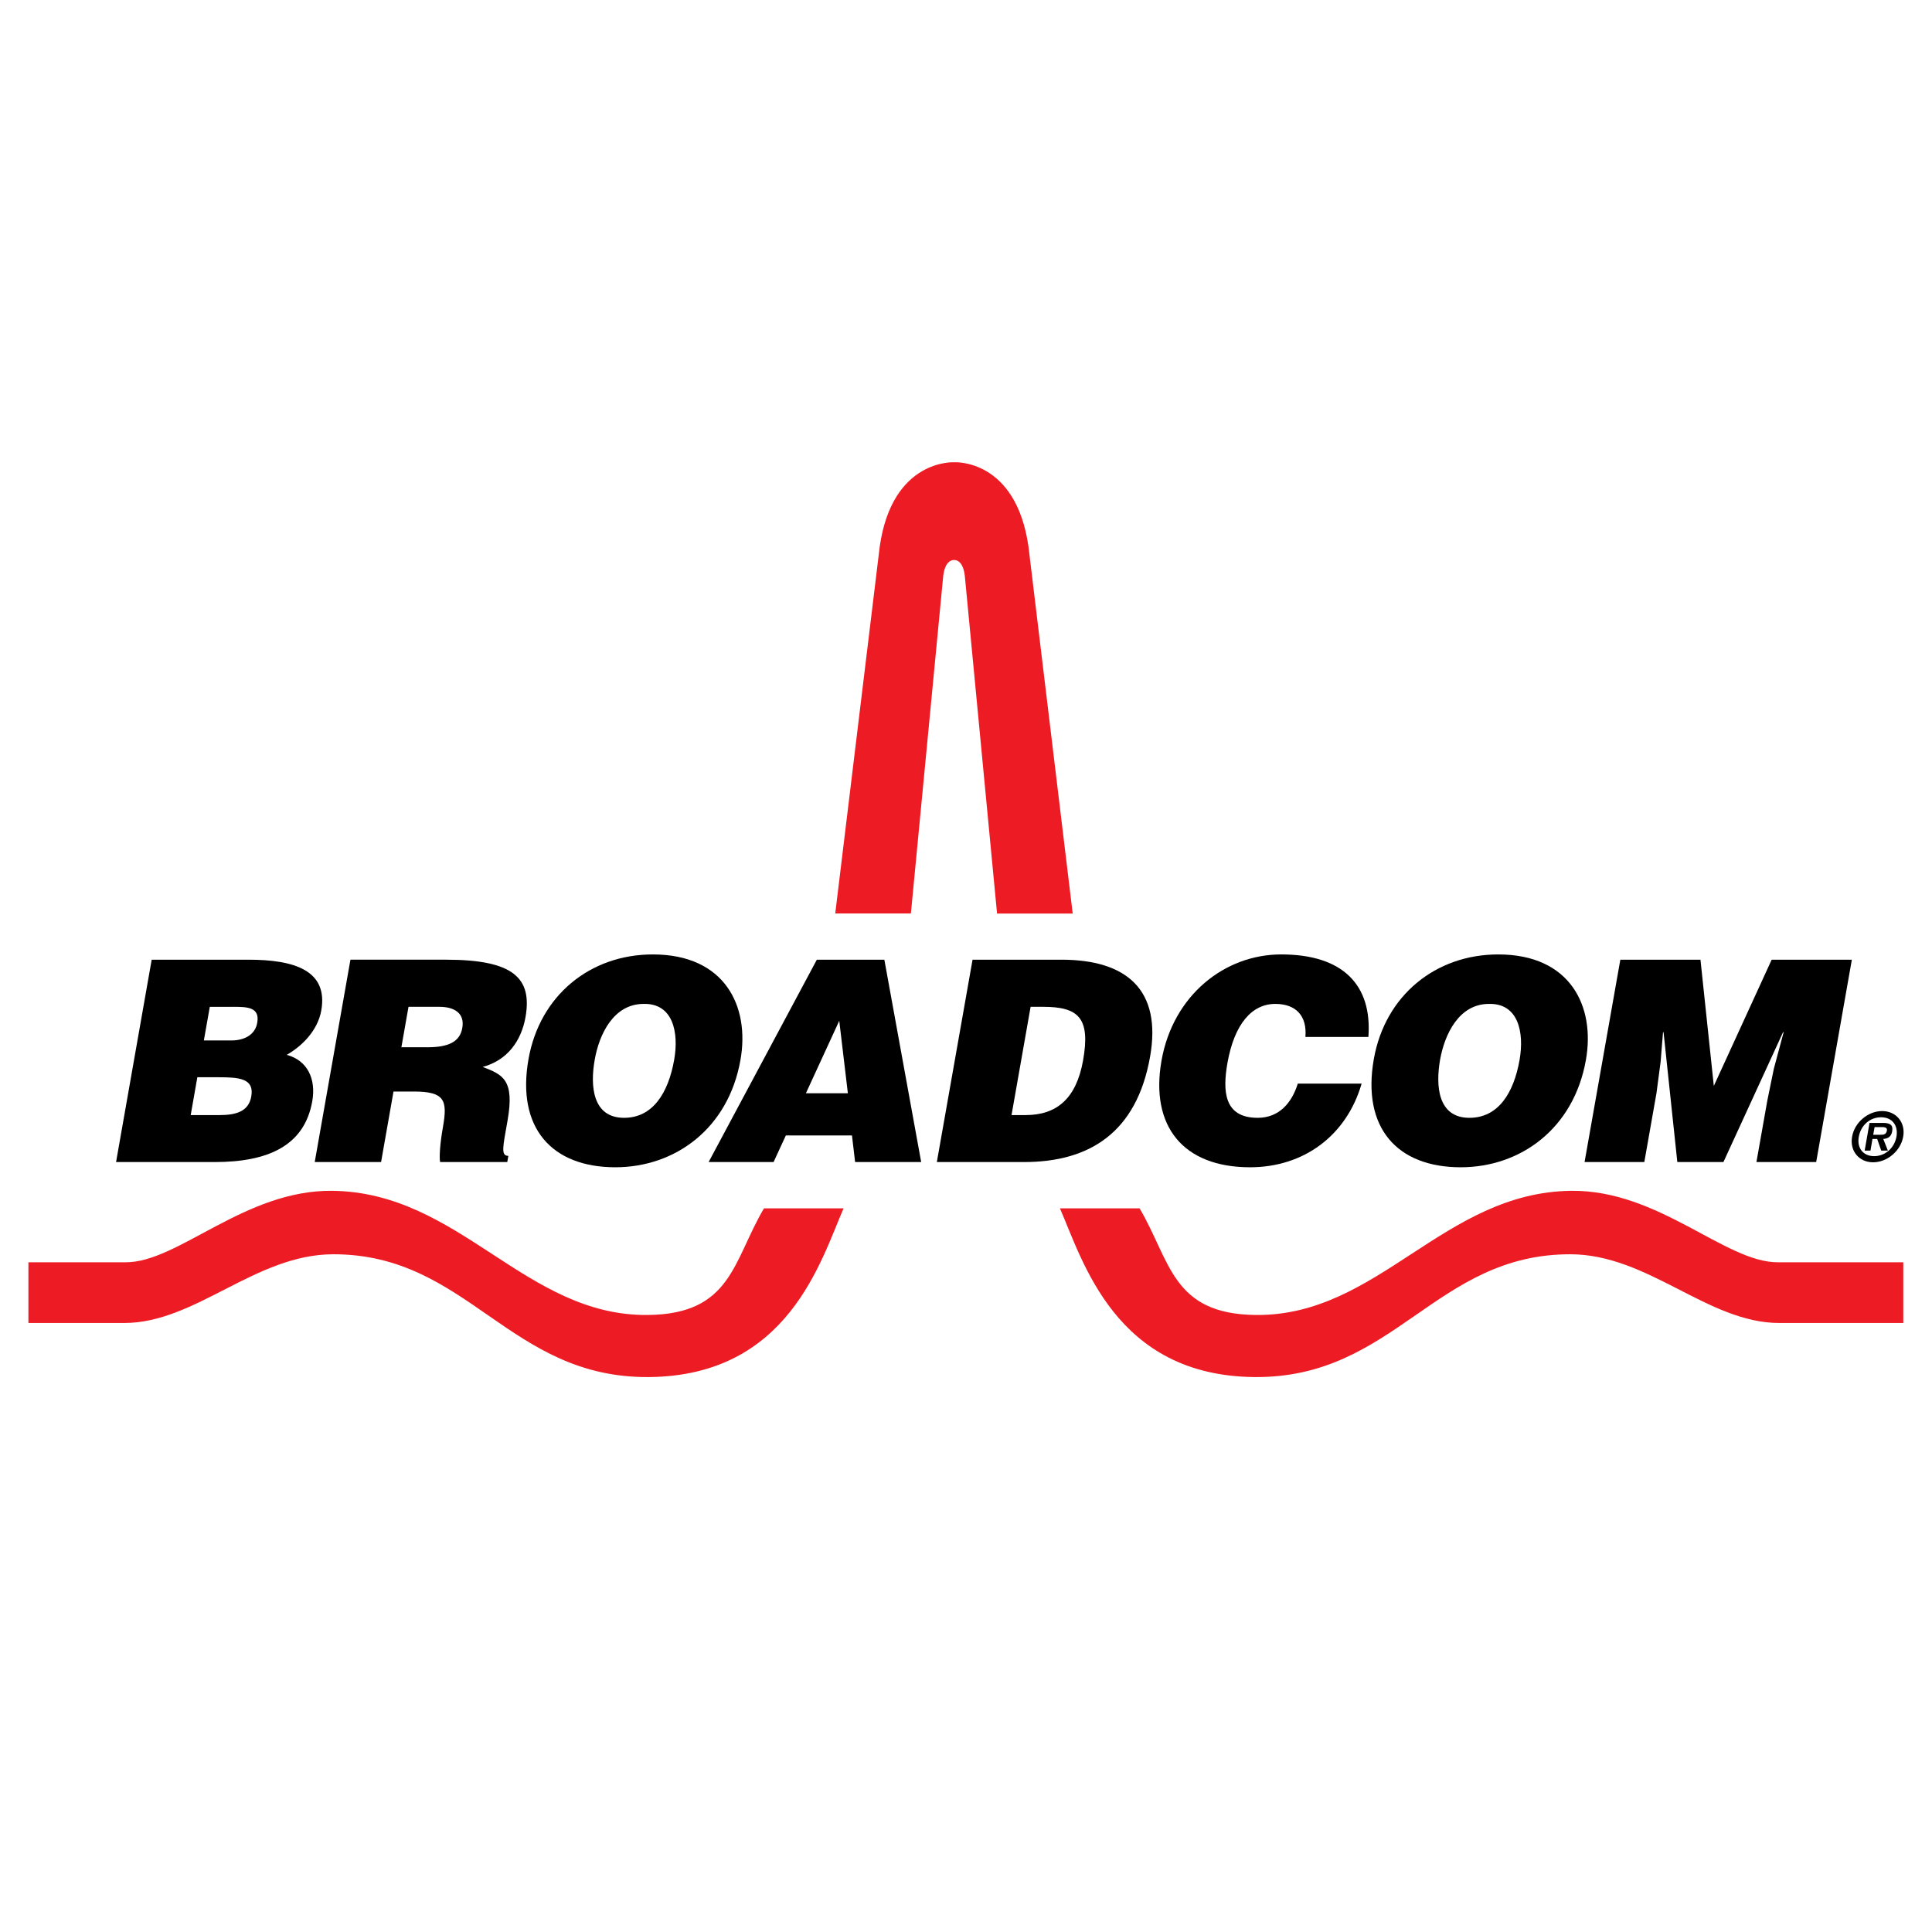 <?xml version="1.0" encoding="utf-8"?>
<!-- Generator: Adobe Illustrator 13.0.0, SVG Export Plug-In . SVG Version: 6.00 Build 14948)  -->
<!DOCTYPE svg PUBLIC "-//W3C//DTD SVG 1.0//EN" "http://www.w3.org/TR/2001/REC-SVG-20010904/DTD/svg10.dtd">
<svg version="1.0" id="Layer_1" xmlns="http://www.w3.org/2000/svg" xmlns:xlink="http://www.w3.org/1999/xlink" x="0px" y="0px"
	 width="192.756px" height="192.756px" viewBox="0 0 192.756 192.756" enable-background="new 0 0 192.756 192.756"
	 xml:space="preserve">
<g>
	<polygon fill-rule="evenodd" clip-rule="evenodd" fill="#FFFFFF" points="0,0 192.756,0 192.756,192.756 0,192.756 0,0 	"/>
	<path fill-rule="evenodd" clip-rule="evenodd" fill="#ED1C24" d="M189.891,125.939h-12.509c-5.257,0.023-11.848-7.215-20.6-7.133
		c-12.789,0.141-19.25,12.523-31.502,12.389c-8.357-0.088-8.487-5.387-11.583-10.637h-7.947c2.291,5.25,5.522,16.693,19.391,16.832
		c13.998,0.131,18.038-12.252,31.512-12.252c7.806,0,13.732,6.857,20.863,6.857h12.375V125.939L189.891,125.939z"/>
	<path fill-rule="evenodd" clip-rule="evenodd" fill="#ED1C24" d="M2.835,125.939h9.696c5.251,0.023,11.848-7.215,20.6-7.133
		c12.789,0.141,19.259,12.523,31.512,12.389c8.348-0.088,8.483-5.387,11.578-10.637h7.942c-2.287,5.25-5.517,16.693-19.39,16.832
		c-13.998,0.131-18.039-12.252-31.502-12.252c-7.812,0-13.737,6.857-20.874,6.857H2.835V125.939L2.835,125.939z"/>
	<path fill-rule="evenodd" clip-rule="evenodd" fill="#ED1C24" d="M107.024,91.144h-7.547l-3.216-33.681
		c-0.193-1.717-1.07-1.587-1.07-1.587s-0.878-0.13-1.085,1.587L90.88,91.134h-7.547l4.436-36.589c1.255-8.8,7.432-8.424,7.432-8.424
		s6.153-0.399,7.412,8.424L107.024,91.144L107.024,91.144z"/>
	<path fill-rule="evenodd" clip-rule="evenodd" d="M21.781,107.477c2.097,0,3.607,0.119,3.289,1.914
		c-0.265,1.52-1.553,1.861-3.168,1.861h-2.875l0.662-3.775H21.781L21.781,107.477z M23.247,100.451c1.408,0,2.695,0.018,2.417,1.594
		c-0.204,1.184-1.264,1.762-2.581,1.762h-2.744l0.593-3.355H23.247L23.247,100.451z M21.419,115.938c5.223,0,8.945-1.557,9.736-6.07
		c0.389-2.195-0.458-4.064-2.547-4.625c1.461-0.838,3.077-2.361,3.447-4.432c0.704-4.011-2.724-5.062-7.271-5.062h-9.65
		l-3.554,20.189H21.419L21.419,115.938z"/>
	<path fill-rule="evenodd" clip-rule="evenodd" d="M40.756,100.451h3.081c1.543,0,2.545,0.674,2.285,2.111
		c-0.24,1.404-1.427,1.924-3.472,1.924h-2.604L40.756,100.451L40.756,100.451z M41.281,108.902c3.086,0,3.38,0.863,2.917,3.512
		c-0.317,1.779-0.376,3.076-0.289,3.523h6.702l0.107-0.617c-0.782,0-0.536-0.906-0.078-3.529c0.719-4.068-0.486-4.576-2.482-5.344
		c2.473-0.66,3.857-2.617,4.271-4.961c0.69-3.914-1.206-5.738-7.932-5.738h-9.533l-3.563,20.189h6.62l1.239-7.035H41.281
		L41.281,108.902z"/>
	<path fill-rule="evenodd" clip-rule="evenodd" d="M64.214,100.16c2.928-0.076,3.535,2.832,3.048,5.58
		c-0.589,3.326-2.146,5.785-4.996,5.785c-3.172,0-3.39-3.211-2.932-5.785C59.778,103.189,61.215,100.16,64.214,100.16L64.214,100.16
		z M65.135,95.224c-6.278,0-11.293,4.116-12.407,10.448c-1.215,6.867,2.33,10.787,8.665,10.787c5.965,0,11.28-3.863,12.485-10.719
		C74.822,100.416,72.338,95.224,65.135,95.224L65.135,95.224z"/>
	<path fill-rule="evenodd" clip-rule="evenodd" d="M84.592,109.076h-4.187l3.328-7.232L84.592,109.076L84.592,109.076z
		 M77.18,115.938l1.225-2.656h6.596l0.314,2.656h6.591l-3.674-20.189h-6.736L70.7,115.938H77.18L77.18,115.938z"/>
	<path fill-rule="evenodd" clip-rule="evenodd" d="M102.824,100.451h1.263c3.534,0,4.717,1.123,3.974,5.336
		c-0.68,3.836-2.646,5.465-5.738,5.465h-1.402L102.824,100.451L102.824,100.451z M102.168,115.938
		c6.485,0,11.231-2.902,12.576-10.512c1.177-6.664-2.334-9.677-8.844-9.677h-8.868l-3.563,20.189H102.168L102.168,115.938z"/>
	<path fill-rule="evenodd" clip-rule="evenodd" d="M130.241,103.459c0.174-2.088-0.925-3.299-3.004-3.299
		c-2.333,0-4.079,1.992-4.773,5.883c-0.497,2.832-0.347,5.482,3.015,5.482c2.135,0,3.408-1.488,4.002-3.414h6.369
		c-1.509,5.209-5.801,8.348-11.129,8.348c-6.674,0-9.986-4.09-8.839-10.637c1.157-6.533,6.308-10.599,11.944-10.599
		c6.168,0,9.084,3.056,8.699,8.235H130.241L130.241,103.459z"/>
	<path fill-rule="evenodd" clip-rule="evenodd" d="M148.551,100.16c2.932-0.076,3.539,2.832,3.058,5.58
		c-0.583,3.326-2.137,5.785-5.005,5.785c-3.169,0-3.377-3.211-2.929-5.785C144.129,103.189,145.556,100.16,148.551,100.16
		L148.551,100.16z M149.481,95.224c-6.273,0-11.303,4.116-12.416,10.448c-1.206,6.867,2.338,10.787,8.67,10.787
		c5.974,0,11.287-3.863,12.493-10.719C159.169,100.416,156.69,95.224,149.481,95.224L149.481,95.224z"/>
	<polygon fill-rule="evenodd" clip-rule="evenodd" points="158.093,115.938 161.661,95.749 169.656,95.749 170.988,108.344 
		176.76,95.749 184.759,95.749 181.201,115.938 175.24,115.938 176.331,109.777 176.977,106.627 177.955,102.982 177.897,102.982 
		171.947,115.938 167.347,115.938 165.973,102.982 165.92,102.982 165.679,105.951 165.264,109.082 164.054,115.938 
		158.093,115.938 	"/>
	<path fill-rule="evenodd" clip-rule="evenodd" d="M186.987,115.35c-1.108,0-1.736-0.814-1.534-1.939
		c0.203-1.143,1.114-1.941,2.223-1.941c1.091,0,1.736,0.799,1.534,1.941C189.007,114.535,188.082,115.35,186.987,115.35
		L186.987,115.35z M186.88,115.963c1.414,0,2.755-1.148,3.001-2.553c0.255-1.416-0.694-2.559-2.099-2.559
		c-1.417,0-2.758,1.143-2.999,2.559C184.532,114.814,185.463,115.963,186.88,115.963L186.88,115.963z M187.894,113.633
		c0.491-0.037,0.795-0.236,0.887-0.752c0.116-0.65-0.202-0.848-0.926-0.848h-1.331l-0.486,2.762h0.578l0.202-1.162h0.469
		l0.404,1.162h0.661L187.894,113.633L187.894,113.633z M186.89,113.215l0.141-0.764h0.622c0.266,0,0.666-0.02,0.604,0.348
		c-0.063,0.355-0.29,0.424-0.6,0.416H186.89L186.89,113.215z"/>
</g>
</svg>
